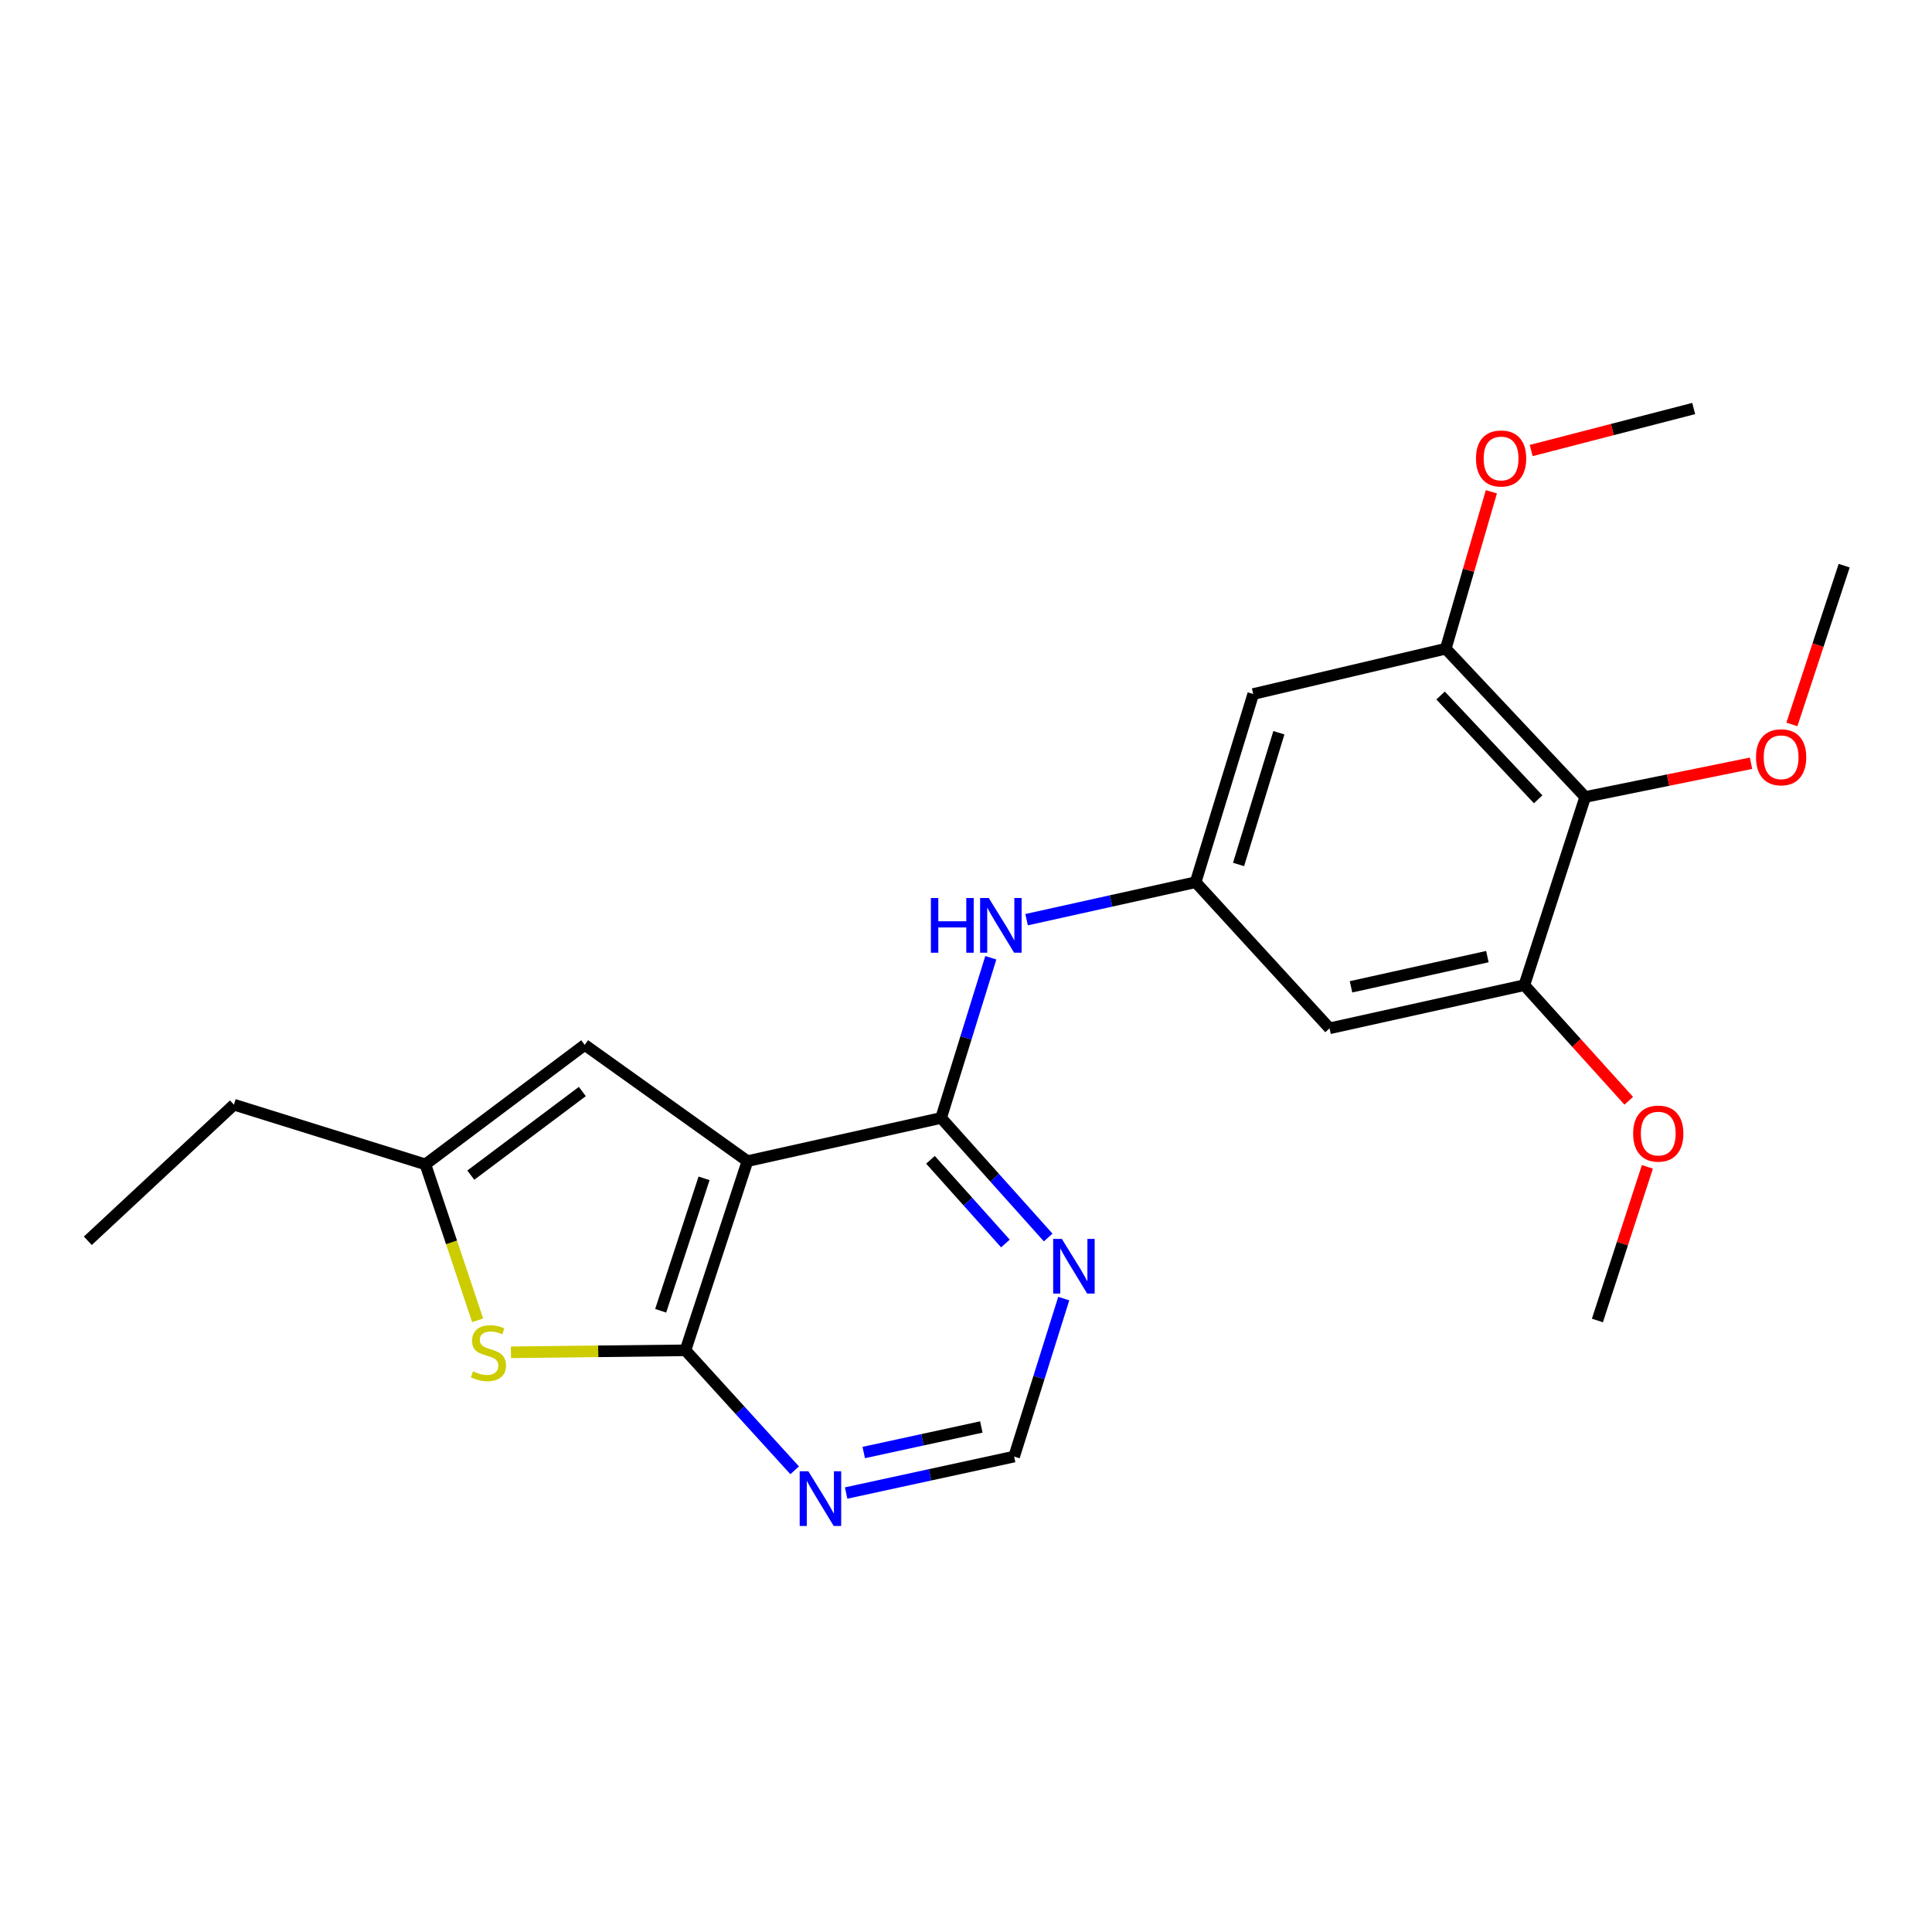 <?xml version='1.0' encoding='iso-8859-1'?>
<svg version='1.1' baseProfile='full'
              xmlns='http://www.w3.org/2000/svg'
                      xmlns:rdkit='http://www.rdkit.org/xml'
                      xmlns:xlink='http://www.w3.org/1999/xlink'
                  xml:space='preserve'
width='1000px' height='1000px' viewBox='0 0 1000 1000'>
<!-- END OF HEADER -->
<rect style='opacity:1.0;fill:#FFFFFF;stroke:none' width='1000' height='1000' x='0' y='0'> </rect>
<path class='bond-0' d='M 386.874,600.998 L 354.795,698.925' style='fill:none;fill-rule:evenodd;stroke:#000000;stroke-width:6px;stroke-linecap:butt;stroke-linejoin:miter;stroke-opacity:1' />
<path class='bond-0' d='M 364.424,609.909 L 341.969,678.458' style='fill:none;fill-rule:evenodd;stroke:#000000;stroke-width:6px;stroke-linecap:butt;stroke-linejoin:miter;stroke-opacity:1' />
<path class='bond-1' d='M 386.874,600.998 L 487.121,578.653' style='fill:none;fill-rule:evenodd;stroke:#000000;stroke-width:6px;stroke-linecap:butt;stroke-linejoin:miter;stroke-opacity:1' />
<path class='bond-3' d='M 386.874,600.998 L 302.651,540.841' style='fill:none;fill-rule:evenodd;stroke:#000000;stroke-width:6px;stroke-linecap:butt;stroke-linejoin:miter;stroke-opacity:1' />
<path class='bond-2' d='M 354.795,698.925 L 309.626,699.436' style='fill:none;fill-rule:evenodd;stroke:#000000;stroke-width:6px;stroke-linecap:butt;stroke-linejoin:miter;stroke-opacity:1' />
<path class='bond-2' d='M 309.626,699.436 L 264.456,699.948' style='fill:none;fill-rule:evenodd;stroke:#CCCC00;stroke-width:6px;stroke-linecap:butt;stroke-linejoin:miter;stroke-opacity:1' />
<path class='bond-5' d='M 354.795,698.925 L 383.058,729.978' style='fill:none;fill-rule:evenodd;stroke:#000000;stroke-width:6px;stroke-linecap:butt;stroke-linejoin:miter;stroke-opacity:1' />
<path class='bond-5' d='M 383.058,729.978 L 411.32,761.031' style='fill:none;fill-rule:evenodd;stroke:#0000FF;stroke-width:6px;stroke-linecap:butt;stroke-linejoin:miter;stroke-opacity:1' />
<path class='bond-7' d='M 487.121,578.653 L 514.831,609.593' style='fill:none;fill-rule:evenodd;stroke:#000000;stroke-width:6px;stroke-linecap:butt;stroke-linejoin:miter;stroke-opacity:1' />
<path class='bond-7' d='M 514.831,609.593 L 542.541,640.533' style='fill:none;fill-rule:evenodd;stroke:#0000FF;stroke-width:6px;stroke-linecap:butt;stroke-linejoin:miter;stroke-opacity:1' />
<path class='bond-7' d='M 481.608,600.318 L 501.005,621.976' style='fill:none;fill-rule:evenodd;stroke:#000000;stroke-width:6px;stroke-linecap:butt;stroke-linejoin:miter;stroke-opacity:1' />
<path class='bond-7' d='M 501.005,621.976 L 520.402,643.633' style='fill:none;fill-rule:evenodd;stroke:#0000FF;stroke-width:6px;stroke-linecap:butt;stroke-linejoin:miter;stroke-opacity:1' />
<path class='bond-8' d='M 487.121,578.653 L 499.982,537.198' style='fill:none;fill-rule:evenodd;stroke:#000000;stroke-width:6px;stroke-linecap:butt;stroke-linejoin:miter;stroke-opacity:1' />
<path class='bond-8' d='M 499.982,537.198 L 512.843,495.742' style='fill:none;fill-rule:evenodd;stroke:#0000FF;stroke-width:6px;stroke-linecap:butt;stroke-linejoin:miter;stroke-opacity:1' />
<path class='bond-23' d='M 247.233,683.391 L 233.707,643.035' style='fill:none;fill-rule:evenodd;stroke:#CCCC00;stroke-width:6px;stroke-linecap:butt;stroke-linejoin:miter;stroke-opacity:1' />
<path class='bond-23' d='M 233.707,643.035 L 220.181,602.678' style='fill:none;fill-rule:evenodd;stroke:#000000;stroke-width:6px;stroke-linecap:butt;stroke-linejoin:miter;stroke-opacity:1' />
<path class='bond-6' d='M 302.651,540.841 L 220.181,602.678' style='fill:none;fill-rule:evenodd;stroke:#000000;stroke-width:6px;stroke-linecap:butt;stroke-linejoin:miter;stroke-opacity:1' />
<path class='bond-6' d='M 301.415,564.967 L 243.686,608.253' style='fill:none;fill-rule:evenodd;stroke:#000000;stroke-width:6px;stroke-linecap:butt;stroke-linejoin:miter;stroke-opacity:1' />
<path class='bond-4' d='M 820.498,412.516 L 748.329,335.769' style='fill:none;fill-rule:evenodd;stroke:#000000;stroke-width:6px;stroke-linecap:butt;stroke-linejoin:miter;stroke-opacity:1' />
<path class='bond-4' d='M 796.151,413.719 L 745.633,359.996' style='fill:none;fill-rule:evenodd;stroke:#000000;stroke-width:6px;stroke-linecap:butt;stroke-linejoin:miter;stroke-opacity:1' />
<path class='bond-15' d='M 820.498,412.516 L 863.41,403.785' style='fill:none;fill-rule:evenodd;stroke:#000000;stroke-width:6px;stroke-linecap:butt;stroke-linejoin:miter;stroke-opacity:1' />
<path class='bond-15' d='M 863.41,403.785 L 906.323,395.055' style='fill:none;fill-rule:evenodd;stroke:#FF0000;stroke-width:6px;stroke-linecap:butt;stroke-linejoin:miter;stroke-opacity:1' />
<path class='bond-25' d='M 820.498,412.516 L 788.997,509.917' style='fill:none;fill-rule:evenodd;stroke:#000000;stroke-width:6px;stroke-linecap:butt;stroke-linejoin:miter;stroke-opacity:1' />
<path class='bond-24' d='M 437.96,772.794 L 481.436,763.355' style='fill:none;fill-rule:evenodd;stroke:#0000FF;stroke-width:6px;stroke-linecap:butt;stroke-linejoin:miter;stroke-opacity:1' />
<path class='bond-24' d='M 481.436,763.355 L 524.912,753.915' style='fill:none;fill-rule:evenodd;stroke:#000000;stroke-width:6px;stroke-linecap:butt;stroke-linejoin:miter;stroke-opacity:1' />
<path class='bond-24' d='M 447.065,751.824 L 477.498,745.217' style='fill:none;fill-rule:evenodd;stroke:#0000FF;stroke-width:6px;stroke-linecap:butt;stroke-linejoin:miter;stroke-opacity:1' />
<path class='bond-24' d='M 477.498,745.217 L 507.931,738.609' style='fill:none;fill-rule:evenodd;stroke:#000000;stroke-width:6px;stroke-linecap:butt;stroke-linejoin:miter;stroke-opacity:1' />
<path class='bond-18' d='M 220.181,602.678 L 121.078,571.775' style='fill:none;fill-rule:evenodd;stroke:#000000;stroke-width:6px;stroke-linecap:butt;stroke-linejoin:miter;stroke-opacity:1' />
<path class='bond-14' d='M 550.598,672.142 L 537.755,713.029' style='fill:none;fill-rule:evenodd;stroke:#0000FF;stroke-width:6px;stroke-linecap:butt;stroke-linejoin:miter;stroke-opacity:1' />
<path class='bond-14' d='M 537.755,713.029 L 524.912,753.915' style='fill:none;fill-rule:evenodd;stroke:#000000;stroke-width:6px;stroke-linecap:butt;stroke-linejoin:miter;stroke-opacity:1' />
<path class='bond-11' d='M 531.366,476.02 L 575.113,466.324' style='fill:none;fill-rule:evenodd;stroke:#0000FF;stroke-width:6px;stroke-linecap:butt;stroke-linejoin:miter;stroke-opacity:1' />
<path class='bond-11' d='M 575.113,466.324 L 618.859,456.628' style='fill:none;fill-rule:evenodd;stroke:#000000;stroke-width:6px;stroke-linecap:butt;stroke-linejoin:miter;stroke-opacity:1' />
<path class='bond-9' d='M 748.329,335.769 L 648.669,359.227' style='fill:none;fill-rule:evenodd;stroke:#000000;stroke-width:6px;stroke-linecap:butt;stroke-linejoin:miter;stroke-opacity:1' />
<path class='bond-16' d='M 748.329,335.769 L 760.129,295.159' style='fill:none;fill-rule:evenodd;stroke:#000000;stroke-width:6px;stroke-linecap:butt;stroke-linejoin:miter;stroke-opacity:1' />
<path class='bond-16' d='M 760.129,295.159 L 771.929,254.549' style='fill:none;fill-rule:evenodd;stroke:#FF0000;stroke-width:6px;stroke-linecap:butt;stroke-linejoin:miter;stroke-opacity:1' />
<path class='bond-10' d='M 788.997,509.917 L 688.172,532.252' style='fill:none;fill-rule:evenodd;stroke:#000000;stroke-width:6px;stroke-linecap:butt;stroke-linejoin:miter;stroke-opacity:1' />
<path class='bond-10' d='M 769.859,495.146 L 699.282,510.781' style='fill:none;fill-rule:evenodd;stroke:#000000;stroke-width:6px;stroke-linecap:butt;stroke-linejoin:miter;stroke-opacity:1' />
<path class='bond-17' d='M 788.997,509.917 L 816.019,539.839' style='fill:none;fill-rule:evenodd;stroke:#000000;stroke-width:6px;stroke-linecap:butt;stroke-linejoin:miter;stroke-opacity:1' />
<path class='bond-17' d='M 816.019,539.839 L 843.042,569.76' style='fill:none;fill-rule:evenodd;stroke:#FF0000;stroke-width:6px;stroke-linecap:butt;stroke-linejoin:miter;stroke-opacity:1' />
<path class='bond-12' d='M 618.859,456.628 L 688.172,532.252' style='fill:none;fill-rule:evenodd;stroke:#000000;stroke-width:6px;stroke-linecap:butt;stroke-linejoin:miter;stroke-opacity:1' />
<path class='bond-13' d='M 618.859,456.628 L 648.669,359.227' style='fill:none;fill-rule:evenodd;stroke:#000000;stroke-width:6px;stroke-linecap:butt;stroke-linejoin:miter;stroke-opacity:1' />
<path class='bond-13' d='M 641.078,447.45 L 661.946,379.269' style='fill:none;fill-rule:evenodd;stroke:#000000;stroke-width:6px;stroke-linecap:butt;stroke-linejoin:miter;stroke-opacity:1' />
<path class='bond-19' d='M 927.485,374.955 L 941.015,333.873' style='fill:none;fill-rule:evenodd;stroke:#FF0000;stroke-width:6px;stroke-linecap:butt;stroke-linejoin:miter;stroke-opacity:1' />
<path class='bond-19' d='M 941.015,333.873 L 954.545,292.791' style='fill:none;fill-rule:evenodd;stroke:#000000;stroke-width:6px;stroke-linecap:butt;stroke-linejoin:miter;stroke-opacity:1' />
<path class='bond-20' d='M 792.537,233.196 L 834.595,222.32' style='fill:none;fill-rule:evenodd;stroke:#FF0000;stroke-width:6px;stroke-linecap:butt;stroke-linejoin:miter;stroke-opacity:1' />
<path class='bond-20' d='M 834.595,222.32 L 876.653,211.445' style='fill:none;fill-rule:evenodd;stroke:#000000;stroke-width:6px;stroke-linecap:butt;stroke-linejoin:miter;stroke-opacity:1' />
<path class='bond-21' d='M 852.681,603.97 L 839.75,643.724' style='fill:none;fill-rule:evenodd;stroke:#FF0000;stroke-width:6px;stroke-linecap:butt;stroke-linejoin:miter;stroke-opacity:1' />
<path class='bond-21' d='M 839.75,643.724 L 826.819,683.478' style='fill:none;fill-rule:evenodd;stroke:#000000;stroke-width:6px;stroke-linecap:butt;stroke-linejoin:miter;stroke-opacity:1' />
<path class='bond-22' d='M 121.078,571.775 L 45.455,642.233' style='fill:none;fill-rule:evenodd;stroke:#000000;stroke-width:6px;stroke-linecap:butt;stroke-linejoin:miter;stroke-opacity:1' />
<path  class='atom-3' d='M 244.826 709.8
Q 245.146 709.92, 246.466 710.48
Q 247.786 711.04, 249.226 711.4
Q 250.706 711.72, 252.146 711.72
Q 254.826 711.72, 256.386 710.44
Q 257.946 709.12, 257.946 706.84
Q 257.946 705.28, 257.146 704.32
Q 256.386 703.36, 255.186 702.84
Q 253.986 702.32, 251.986 701.72
Q 249.466 700.96, 247.946 700.24
Q 246.466 699.52, 245.386 698
Q 244.346 696.48, 244.346 693.92
Q 244.346 690.36, 246.746 688.16
Q 249.186 685.96, 253.986 685.96
Q 257.266 685.96, 260.986 687.52
L 260.066 690.6
Q 256.666 689.2, 254.106 689.2
Q 251.346 689.2, 249.826 690.36
Q 248.306 691.48, 248.346 693.44
Q 248.346 694.96, 249.106 695.88
Q 249.906 696.8, 251.026 697.32
Q 252.186 697.84, 254.106 698.44
Q 256.666 699.24, 258.186 700.04
Q 259.706 700.84, 260.786 702.48
Q 261.906 704.08, 261.906 706.84
Q 261.906 710.76, 259.266 712.88
Q 256.666 714.96, 252.306 714.96
Q 249.786 714.96, 247.866 714.4
Q 245.986 713.88, 243.746 712.96
L 244.826 709.8
' fill='#CCCC00'/>
<path  class='atom-6' d='M 418.395 761.522
L 427.675 776.522
Q 428.595 778.002, 430.075 780.682
Q 431.555 783.362, 431.635 783.522
L 431.635 761.522
L 435.395 761.522
L 435.395 789.842
L 431.515 789.842
L 421.555 773.442
Q 420.395 771.522, 419.155 769.322
Q 417.955 767.122, 417.595 766.442
L 417.595 789.842
L 413.915 789.842
L 413.915 761.522
L 418.395 761.522
' fill='#0000FF'/>
<path  class='atom-8' d='M 549.597 641.24
L 558.877 656.24
Q 559.797 657.72, 561.277 660.4
Q 562.757 663.08, 562.837 663.24
L 562.837 641.24
L 566.597 641.24
L 566.597 669.56
L 562.717 669.56
L 552.757 653.16
Q 551.597 651.24, 550.357 649.04
Q 549.157 646.84, 548.797 646.16
L 548.797 669.56
L 545.117 669.56
L 545.117 641.24
L 549.597 641.24
' fill='#0000FF'/>
<path  class='atom-9' d='M 481.825 464.813
L 485.665 464.813
L 485.665 476.853
L 500.145 476.853
L 500.145 464.813
L 503.985 464.813
L 503.985 493.133
L 500.145 493.133
L 500.145 480.053
L 485.665 480.053
L 485.665 493.133
L 481.825 493.133
L 481.825 464.813
' fill='#0000FF'/>
<path  class='atom-9' d='M 511.785 464.813
L 521.065 479.813
Q 521.985 481.293, 523.465 483.973
Q 524.945 486.653, 525.025 486.813
L 525.025 464.813
L 528.785 464.813
L 528.785 493.133
L 524.905 493.133
L 514.945 476.733
Q 513.785 474.813, 512.545 472.613
Q 511.345 470.413, 510.985 469.733
L 510.985 493.133
L 507.305 493.133
L 507.305 464.813
L 511.785 464.813
' fill='#0000FF'/>
<path  class='atom-16' d='M 908.91 391.963
Q 908.91 385.163, 912.27 381.363
Q 915.63 377.563, 921.91 377.563
Q 928.19 377.563, 931.55 381.363
Q 934.91 385.163, 934.91 391.963
Q 934.91 398.843, 931.51 402.763
Q 928.11 406.643, 921.91 406.643
Q 915.67 406.643, 912.27 402.763
Q 908.91 398.883, 908.91 391.963
M 921.91 403.443
Q 926.23 403.443, 928.55 400.563
Q 930.91 397.643, 930.91 391.963
Q 930.91 386.403, 928.55 383.603
Q 926.23 380.763, 921.91 380.763
Q 917.59 380.763, 915.23 383.563
Q 912.91 386.363, 912.91 391.963
Q 912.91 397.683, 915.23 400.563
Q 917.59 403.443, 921.91 403.443
' fill='#FF0000'/>
<path  class='atom-17' d='M 763.963 237.303
Q 763.963 230.503, 767.323 226.703
Q 770.683 222.903, 776.963 222.903
Q 783.243 222.903, 786.603 226.703
Q 789.963 230.503, 789.963 237.303
Q 789.963 244.183, 786.563 248.103
Q 783.163 251.983, 776.963 251.983
Q 770.723 251.983, 767.323 248.103
Q 763.963 244.223, 763.963 237.303
M 776.963 248.783
Q 781.283 248.783, 783.603 245.903
Q 785.963 242.983, 785.963 237.303
Q 785.963 231.743, 783.603 228.943
Q 781.283 226.103, 776.963 226.103
Q 772.643 226.103, 770.283 228.903
Q 767.963 231.703, 767.963 237.303
Q 767.963 243.023, 770.283 245.903
Q 772.643 248.783, 776.963 248.783
' fill='#FF0000'/>
<path  class='atom-18' d='M 845.31 586.745
Q 845.31 579.945, 848.67 576.145
Q 852.03 572.345, 858.31 572.345
Q 864.59 572.345, 867.95 576.145
Q 871.31 579.945, 871.31 586.745
Q 871.31 593.625, 867.91 597.545
Q 864.51 601.425, 858.31 601.425
Q 852.07 601.425, 848.67 597.545
Q 845.31 593.665, 845.31 586.745
M 858.31 598.225
Q 862.63 598.225, 864.95 595.345
Q 867.31 592.425, 867.31 586.745
Q 867.31 581.185, 864.95 578.385
Q 862.63 575.545, 858.31 575.545
Q 853.99 575.545, 851.63 578.345
Q 849.31 581.145, 849.31 586.745
Q 849.31 592.465, 851.63 595.345
Q 853.99 598.225, 858.31 598.225
' fill='#FF0000'/>
</svg>
